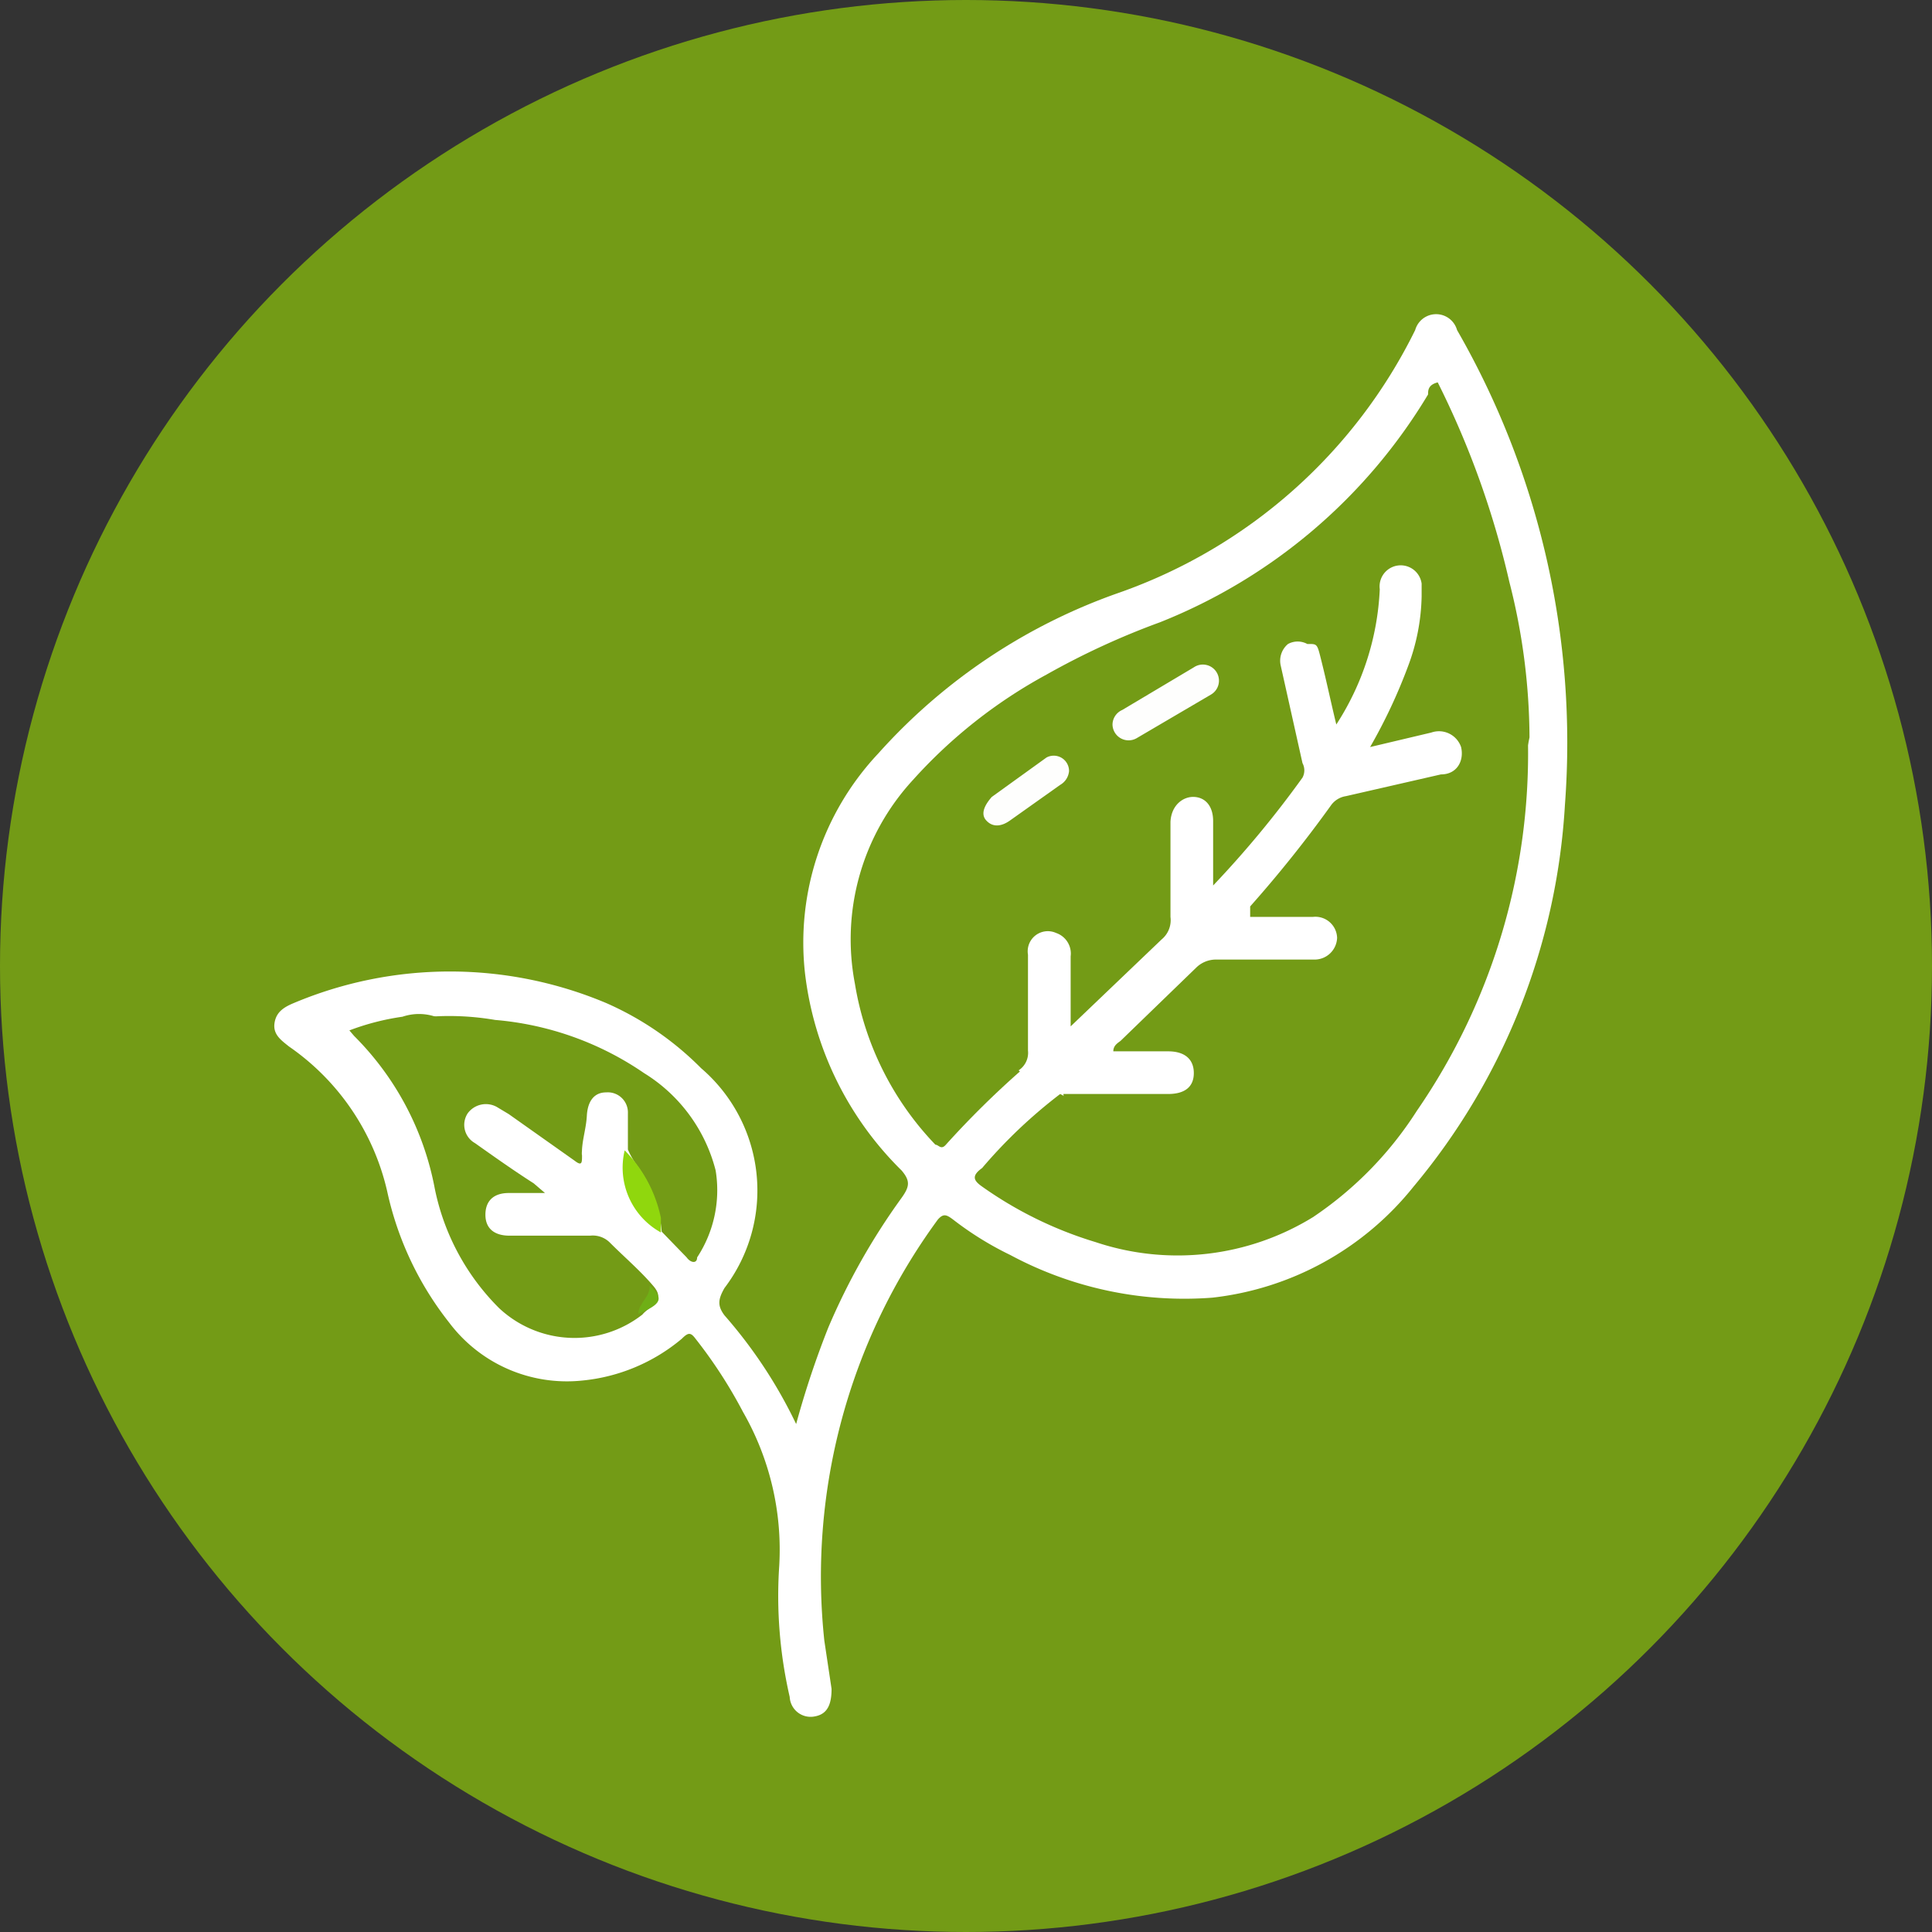 <?xml version="1.0" encoding="UTF-8"?>
<svg xmlns="http://www.w3.org/2000/svg" id="layer" viewBox="0 0 24 24">
  <rect x="0" y="0" width="24" height="24" fill="#333333" stroke="none"/>
  <defs>
    <style>.cls-1{fill:#739b16;}.cls-2{fill:#fff;}.cls-3{fill:#90d70d;}.cls-4{fill:#6faf16;}.cls-5{fill:#fefefd;}</style>
  </defs>
  <circle class="cls-1" cx="12" cy="12" r="12"></circle>
  <path class="cls-2" d="M9.89,17.69a11.24,11.24,0,0,1,.4-1.2,8.23,8.23,0,0,1,.91-1.61c.1-.14.11-.21,0-.34A4.11,4.11,0,0,1,10,12.09a3.43,3.43,0,0,1,.91-2.73,7.2,7.2,0,0,1,3-2,6.5,6.5,0,0,0,3.67-3.26.27.27,0,0,1,.52,0A10.28,10.28,0,0,1,19.44,10a8.12,8.12,0,0,1-1.88,4.74,3.73,3.73,0,0,1-2.5,1.38,4.57,4.57,0,0,1-2.51-.53,4,4,0,0,1-.71-.44c-.08-.06-.12-.08-.19,0a7.5,7.5,0,0,0-1.41,5.23l.09.6c0,.19-.05.31-.2.34a.26.26,0,0,1-.32-.24,5.59,5.59,0,0,1-.13-1.63,3.44,3.44,0,0,0-.45-1.91,5.89,5.89,0,0,0-.59-.91c-.06-.08-.09-.08-.17,0a2.26,2.26,0,0,1-1.24.52,1.83,1.83,0,0,1-1.65-.72,4,4,0,0,1-.77-1.63A3,3,0,0,0,3.59,13c-.1-.08-.2-.15-.18-.29s.12-.2.24-.25a5,5,0,0,1,3.88,0,3.82,3.82,0,0,1,1.18.81A2,2,0,0,1,9,16c-.08.14-.09.22,0,.34A5.91,5.91,0,0,1,9.89,17.69Z"></path>
  <path class="cls-1" d="M11.34,9.69A6.22,6.22,0,0,1,13,8.38a9.52,9.52,0,0,1,1.41-.65A6.82,6.82,0,0,0,17.74,4.9c0-.05,0-.12.12-.15a11,11,0,0,1,.89,2.48A7.88,7.88,0,0,1,19,9.16a7.16,7.16,0,0,1-1.43,3.07,4.24,4.24,0,0,1-2.83,1.6,3,3,0,0,1-1.36-.11c-.07,0-.16,0-.17-.13h1.3c.21,0,.32-.09.32-.26s-.11-.27-.32-.27h-.68c0-.07.05-.1.09-.13l.94-.91a.35.35,0,0,1,.25-.1h1.21a.28.28,0,0,0,.29-.27.27.27,0,0,0-.3-.26h-.78c0-.07,0-.1,0-.13a15.54,15.54,0,0,0,1-1.25.28.28,0,0,1,.19-.12l1.18-.27c.2,0,.29-.17.25-.34a.29.29,0,0,0-.37-.18l-.76.18a6.7,6.7,0,0,0,.47-1,2.59,2.59,0,0,0,.17-.87s0-.11,0-.16a.26.26,0,0,0-.52.07A3.36,3.36,0,0,1,16.6,9c-.07-.29-.12-.53-.18-.77S16.37,8,16.24,8A.25.25,0,0,0,16,8a.27.27,0,0,0-.09.27l.27,1.21a.19.19,0,0,1,0,.18A12.68,12.68,0,0,1,15.07,11V10.2c0-.18-.09-.29-.23-.3s-.29.1-.3.31v1.18a.31.31,0,0,1-.11.28L13.3,12.75c0-.33,0-.6,0-.87a.27.27,0,0,0-.18-.29.25.25,0,0,0-.35.27c0,.39,0,.79,0,1.19a.26.26,0,0,1-.14.26.21.21,0,0,1-.18-.08,2.66,2.66,0,0,1-.77-1,5,5,0,0,1-.43-2A1.51,1.51,0,0,1,11.34,9.69Z"></path>
  <path class="cls-1" d="M13.17,13.59a1.65,1.65,0,0,0,.72.2,3.92,3.92,0,0,0,2.1-.38,4,4,0,0,0,1-.66,5.86,5.86,0,0,0,1.33-1.83,8.07,8.07,0,0,0,.59-1.6c0-.06,0-.12.07-.16A7.82,7.82,0,0,1,17.6,13.8a4.51,4.51,0,0,1-1.29,1.32,3.21,3.21,0,0,1-2.7.31,4.86,4.86,0,0,1-1.41-.69c-.1-.07-.14-.13,0-.23A6.24,6.24,0,0,1,13.17,13.59Z"></path>
  <path class="cls-1" d="M7.23,14.36c0,.08,0,.13-.09.06l-.82-.58-.15-.09a.28.28,0,0,0-.36.08.26.26,0,0,0,.09.37c.24.17.48.34.73.5l.14.12-.45,0c-.19,0-.29.1-.29.27s.11.26.3.26.63,0,1,0a.3.3,0,0,1,.25.09c.18.18.38.35.54.54s-.06.25-.14.35a1.37,1.37,0,0,1-1.78-.08,2.91,2.91,0,0,1-.8-1.49,3.62,3.62,0,0,0-1-1.89l-.06-.07A3.08,3.08,0,0,1,5,12.63a.64.64,0,0,1,.41,0,9.36,9.36,0,0,1,1.7.93.26.26,0,0,1,.13.24A2.18,2.18,0,0,0,7.23,14.36Z"></path>
  <path class="cls-1" d="M11.34,9.69a4.8,4.8,0,0,0,.14,1.81,3.07,3.07,0,0,0,1,1.66l.19.15a11.28,11.28,0,0,0-.92.91c-.06.07-.09,0-.13,0a3.76,3.76,0,0,1-1-2A2.92,2.92,0,0,1,11.34,9.69Z"></path>
  <path class="cls-1" d="M7.23,14.36a1.22,1.22,0,0,1,0-.5.23.23,0,0,0-.1-.19,10.61,10.61,0,0,0-1.81-1,1.12,1.12,0,0,0-.31,0,3.36,3.36,0,0,1,1.14,0A3.83,3.83,0,0,1,8,13.33a2,2,0,0,1,.89,1.21,1.52,1.52,0,0,1-.23,1.08c0,.08-.08.07-.13,0l-.31-.32a1.61,1.61,0,0,0-.32-.84,1,1,0,0,1-.1-.18c0-.15,0-.3,0-.45a.25.25,0,0,0-.27-.26c-.15,0-.23.11-.24.29S7.22,14.19,7.23,14.36Z"></path>
  <path class="cls-3" d="M7.76,14.29a1.68,1.68,0,0,1,.45.84c0,.06,0,.12,0,.18h0A.92.92,0,0,1,7.76,14.29Z"></path>
  <path class="cls-4" d="M7.93,16.32c0-.13.15-.21.14-.35C8.25,16.13,8.22,16.2,7.93,16.32Z"></path>
  <path class="cls-5" d="M13.82,9a.2.2,0,0,1,.12-.18l.89-.53a.2.2,0,1,1,.21.34l-.92.54A.2.2,0,0,1,13.82,9Z"></path>
  <path class="cls-5" d="M13.28,9.58a.22.22,0,0,1-.11.17l-.62.44c-.11.08-.22.09-.3,0s0-.21.07-.29L13,9.41A.19.19,0,0,1,13.28,9.58Z"></path>
</svg>
